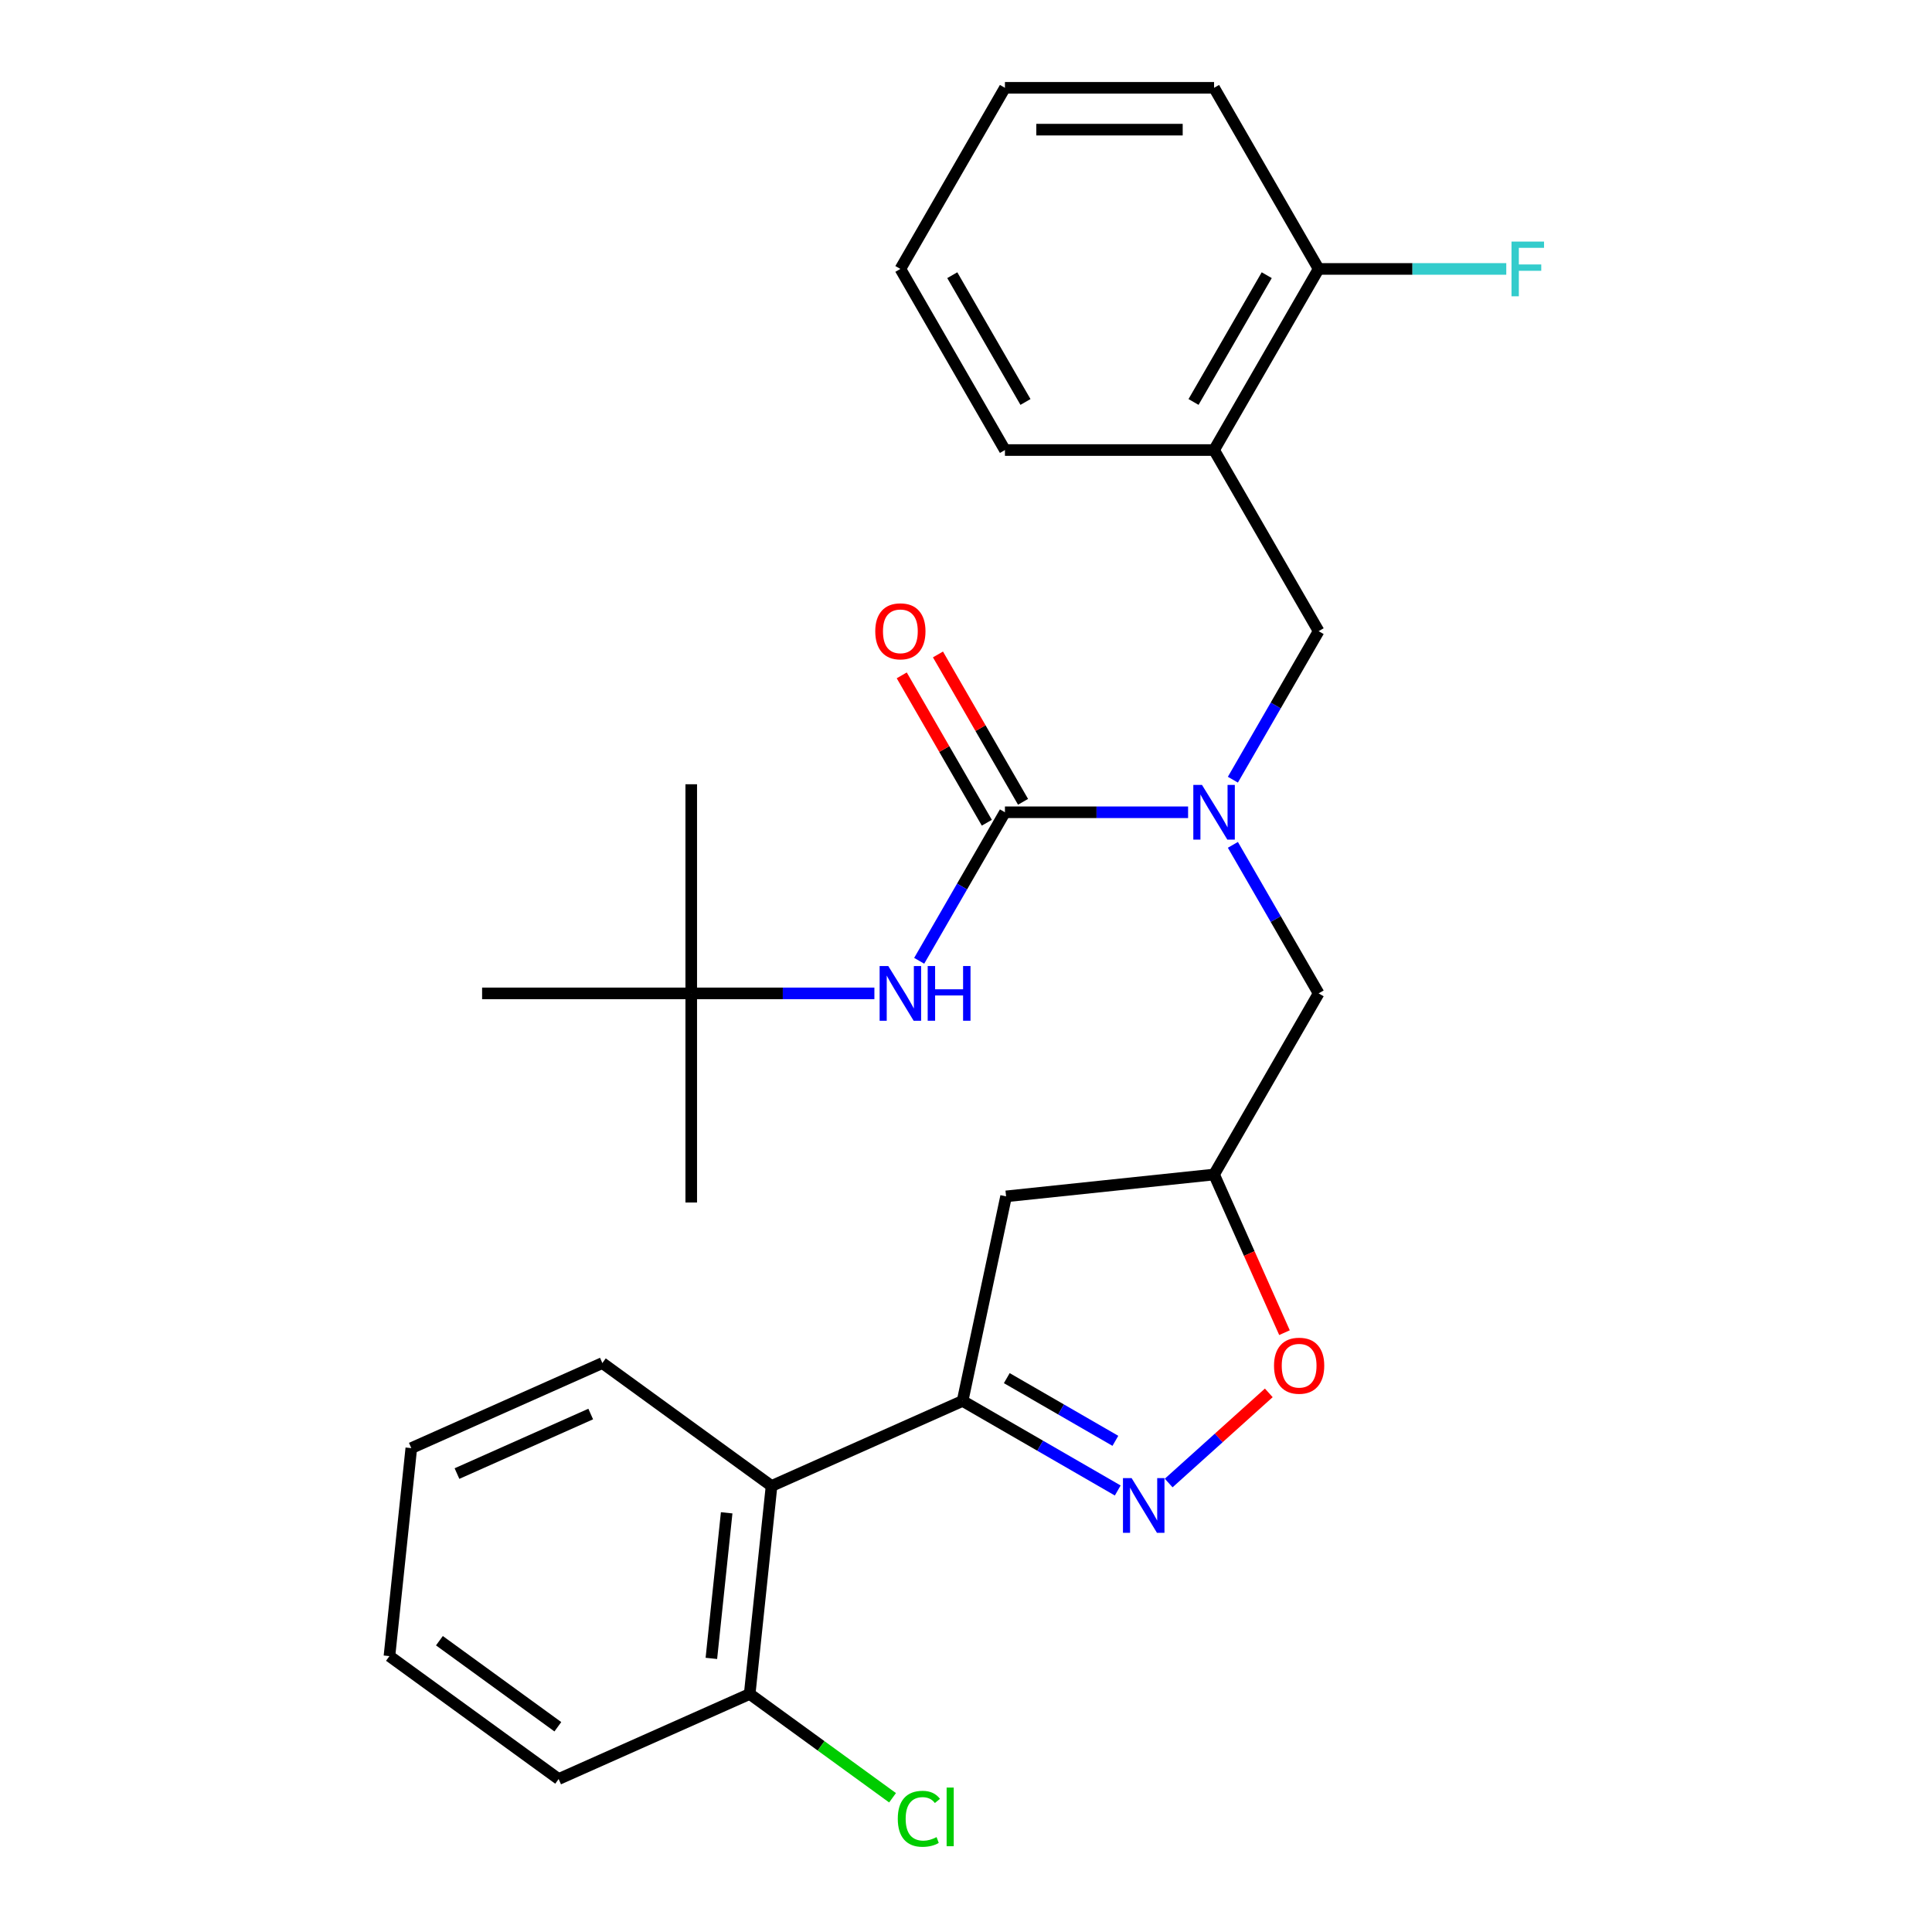 <?xml version='1.0' encoding='iso-8859-1'?>
<svg version='1.1' baseProfile='full'
              xmlns='http://www.w3.org/2000/svg'
                      xmlns:rdkit='http://www.rdkit.org/xml'
                      xmlns:xlink='http://www.w3.org/1999/xlink'
                  xml:space='preserve'
width='1000px' height='1000px' viewBox='0 0 1000 1000'>
<!-- END OF HEADER -->
<rect style='opacity:1.0;fill:#FFFFFF;stroke:none' width='1000' height='1000' x='0' y='0'> </rect>
<path class='bond-0' d='M 357.784,514.175 L 357.784,622.421' style='fill:none;fill-rule:evenodd;stroke:#000000;stroke-width:6px;stroke-linecap:butt;stroke-linejoin:miter;stroke-opacity:1' />
<path class='bond-1' d='M 357.784,514.175 L 357.784,405.929' style='fill:none;fill-rule:evenodd;stroke:#000000;stroke-width:6px;stroke-linecap:butt;stroke-linejoin:miter;stroke-opacity:1' />
<path class='bond-2' d='M 357.784,514.175 L 249.538,514.175' style='fill:none;fill-rule:evenodd;stroke:#000000;stroke-width:6px;stroke-linecap:butt;stroke-linejoin:miter;stroke-opacity:1' />
<path class='bond-3' d='M 357.784,514.175 L 405.185,514.175' style='fill:none;fill-rule:evenodd;stroke:#000000;stroke-width:6px;stroke-linecap:butt;stroke-linejoin:miter;stroke-opacity:1' />
<path class='bond-3' d='M 405.185,514.175 L 452.585,514.175' style='fill:none;fill-rule:evenodd;stroke:#0000FF;stroke-width:6px;stroke-linecap:butt;stroke-linejoin:miter;stroke-opacity:1' />
<path class='bond-4' d='M 638.138,437.297 L 660.331,475.736' style='fill:none;fill-rule:evenodd;stroke:#0000FF;stroke-width:6px;stroke-linecap:butt;stroke-linejoin:miter;stroke-opacity:1' />
<path class='bond-4' d='M 660.331,475.736 L 682.524,514.175' style='fill:none;fill-rule:evenodd;stroke:#000000;stroke-width:6px;stroke-linecap:butt;stroke-linejoin:miter;stroke-opacity:1' />
<path class='bond-5' d='M 614.954,420.431 L 567.554,420.431' style='fill:none;fill-rule:evenodd;stroke:#0000FF;stroke-width:6px;stroke-linecap:butt;stroke-linejoin:miter;stroke-opacity:1' />
<path class='bond-5' d='M 567.554,420.431 L 520.154,420.431' style='fill:none;fill-rule:evenodd;stroke:#000000;stroke-width:6px;stroke-linecap:butt;stroke-linejoin:miter;stroke-opacity:1' />
<path class='bond-6' d='M 638.138,403.565 L 660.331,365.126' style='fill:none;fill-rule:evenodd;stroke:#0000FF;stroke-width:6px;stroke-linecap:butt;stroke-linejoin:miter;stroke-opacity:1' />
<path class='bond-6' d='M 660.331,365.126 L 682.524,326.687' style='fill:none;fill-rule:evenodd;stroke:#000000;stroke-width:6px;stroke-linecap:butt;stroke-linejoin:miter;stroke-opacity:1' />
<path class='bond-7' d='M 529.528,415.019 L 507.509,376.88' style='fill:none;fill-rule:evenodd;stroke:#000000;stroke-width:6px;stroke-linecap:butt;stroke-linejoin:miter;stroke-opacity:1' />
<path class='bond-7' d='M 507.509,376.88 L 485.489,338.741' style='fill:none;fill-rule:evenodd;stroke:#FF0000;stroke-width:6px;stroke-linecap:butt;stroke-linejoin:miter;stroke-opacity:1' />
<path class='bond-7' d='M 510.78,425.843 L 488.76,387.704' style='fill:none;fill-rule:evenodd;stroke:#000000;stroke-width:6px;stroke-linecap:butt;stroke-linejoin:miter;stroke-opacity:1' />
<path class='bond-7' d='M 488.76,387.704 L 466.74,349.565' style='fill:none;fill-rule:evenodd;stroke:#FF0000;stroke-width:6px;stroke-linecap:butt;stroke-linejoin:miter;stroke-opacity:1' />
<path class='bond-8' d='M 520.154,420.431 L 497.961,458.87' style='fill:none;fill-rule:evenodd;stroke:#000000;stroke-width:6px;stroke-linecap:butt;stroke-linejoin:miter;stroke-opacity:1' />
<path class='bond-8' d='M 497.961,458.87 L 475.768,497.309' style='fill:none;fill-rule:evenodd;stroke:#0000FF;stroke-width:6px;stroke-linecap:butt;stroke-linejoin:miter;stroke-opacity:1' />
<path class='bond-9' d='M 498.241,725.115 L 520.747,619.234' style='fill:none;fill-rule:evenodd;stroke:#000000;stroke-width:6px;stroke-linecap:butt;stroke-linejoin:miter;stroke-opacity:1' />
<path class='bond-10' d='M 498.241,725.115 L 538.39,748.295' style='fill:none;fill-rule:evenodd;stroke:#000000;stroke-width:6px;stroke-linecap:butt;stroke-linejoin:miter;stroke-opacity:1' />
<path class='bond-10' d='M 538.39,748.295 L 578.539,771.475' style='fill:none;fill-rule:evenodd;stroke:#0000FF;stroke-width:6px;stroke-linecap:butt;stroke-linejoin:miter;stroke-opacity:1' />
<path class='bond-10' d='M 521.111,713.32 L 549.215,729.546' style='fill:none;fill-rule:evenodd;stroke:#000000;stroke-width:6px;stroke-linecap:butt;stroke-linejoin:miter;stroke-opacity:1' />
<path class='bond-10' d='M 549.215,729.546 L 577.319,745.772' style='fill:none;fill-rule:evenodd;stroke:#0000FF;stroke-width:6px;stroke-linecap:butt;stroke-linejoin:miter;stroke-opacity:1' />
<path class='bond-11' d='M 498.241,725.115 L 399.353,769.143' style='fill:none;fill-rule:evenodd;stroke:#000000;stroke-width:6px;stroke-linecap:butt;stroke-linejoin:miter;stroke-opacity:1' />
<path class='bond-12' d='M 520.747,619.234 L 628.4,607.919' style='fill:none;fill-rule:evenodd;stroke:#000000;stroke-width:6px;stroke-linecap:butt;stroke-linejoin:miter;stroke-opacity:1' />
<path class='bond-13' d='M 628.4,607.919 L 646.624,648.85' style='fill:none;fill-rule:evenodd;stroke:#000000;stroke-width:6px;stroke-linecap:butt;stroke-linejoin:miter;stroke-opacity:1' />
<path class='bond-13' d='M 646.624,648.85 L 664.848,689.781' style='fill:none;fill-rule:evenodd;stroke:#FF0000;stroke-width:6px;stroke-linecap:butt;stroke-linejoin:miter;stroke-opacity:1' />
<path class='bond-14' d='M 628.4,607.919 L 682.524,514.175' style='fill:none;fill-rule:evenodd;stroke:#000000;stroke-width:6px;stroke-linecap:butt;stroke-linejoin:miter;stroke-opacity:1' />
<path class='bond-15' d='M 656.722,720.949 L 630.813,744.278' style='fill:none;fill-rule:evenodd;stroke:#FF0000;stroke-width:6px;stroke-linecap:butt;stroke-linejoin:miter;stroke-opacity:1' />
<path class='bond-15' d='M 630.813,744.278 L 604.903,767.607' style='fill:none;fill-rule:evenodd;stroke:#0000FF;stroke-width:6px;stroke-linecap:butt;stroke-linejoin:miter;stroke-opacity:1' />
<path class='bond-16' d='M 628.4,232.943 L 682.524,139.199' style='fill:none;fill-rule:evenodd;stroke:#000000;stroke-width:6px;stroke-linecap:butt;stroke-linejoin:miter;stroke-opacity:1' />
<path class='bond-16' d='M 617.77,208.056 L 655.656,142.436' style='fill:none;fill-rule:evenodd;stroke:#000000;stroke-width:6px;stroke-linecap:butt;stroke-linejoin:miter;stroke-opacity:1' />
<path class='bond-17' d='M 628.4,232.943 L 682.524,326.687' style='fill:none;fill-rule:evenodd;stroke:#000000;stroke-width:6px;stroke-linecap:butt;stroke-linejoin:miter;stroke-opacity:1' />
<path class='bond-18' d='M 628.4,232.943 L 520.154,232.943' style='fill:none;fill-rule:evenodd;stroke:#000000;stroke-width:6px;stroke-linecap:butt;stroke-linejoin:miter;stroke-opacity:1' />
<path class='bond-19' d='M 682.524,139.199 L 731.084,139.199' style='fill:none;fill-rule:evenodd;stroke:#000000;stroke-width:6px;stroke-linecap:butt;stroke-linejoin:miter;stroke-opacity:1' />
<path class='bond-19' d='M 731.084,139.199 L 779.644,139.199' style='fill:none;fill-rule:evenodd;stroke:#33CCCC;stroke-width:6px;stroke-linecap:butt;stroke-linejoin:miter;stroke-opacity:1' />
<path class='bond-20' d='M 682.524,139.199 L 628.4,45.455' style='fill:none;fill-rule:evenodd;stroke:#000000;stroke-width:6px;stroke-linecap:butt;stroke-linejoin:miter;stroke-opacity:1' />
<path class='bond-21' d='M 399.353,769.143 L 388.039,876.796' style='fill:none;fill-rule:evenodd;stroke:#000000;stroke-width:6px;stroke-linecap:butt;stroke-linejoin:miter;stroke-opacity:1' />
<path class='bond-21' d='M 376.125,783.028 L 368.205,858.385' style='fill:none;fill-rule:evenodd;stroke:#000000;stroke-width:6px;stroke-linecap:butt;stroke-linejoin:miter;stroke-opacity:1' />
<path class='bond-22' d='M 399.353,769.143 L 311.78,705.517' style='fill:none;fill-rule:evenodd;stroke:#000000;stroke-width:6px;stroke-linecap:butt;stroke-linejoin:miter;stroke-opacity:1' />
<path class='bond-23' d='M 388.039,876.796 L 425.012,903.659' style='fill:none;fill-rule:evenodd;stroke:#000000;stroke-width:6px;stroke-linecap:butt;stroke-linejoin:miter;stroke-opacity:1' />
<path class='bond-23' d='M 425.012,903.659 L 461.985,930.522' style='fill:none;fill-rule:evenodd;stroke:#00CC00;stroke-width:6px;stroke-linecap:butt;stroke-linejoin:miter;stroke-opacity:1' />
<path class='bond-24' d='M 388.039,876.796 L 289.151,920.824' style='fill:none;fill-rule:evenodd;stroke:#000000;stroke-width:6px;stroke-linecap:butt;stroke-linejoin:miter;stroke-opacity:1' />
<path class='bond-25' d='M 311.78,705.517 L 212.892,749.545' style='fill:none;fill-rule:evenodd;stroke:#000000;stroke-width:6px;stroke-linecap:butt;stroke-linejoin:miter;stroke-opacity:1' />
<path class='bond-25' d='M 305.753,731.899 L 236.531,762.718' style='fill:none;fill-rule:evenodd;stroke:#000000;stroke-width:6px;stroke-linecap:butt;stroke-linejoin:miter;stroke-opacity:1' />
<path class='bond-26' d='M 289.151,920.824 L 201.577,857.198' style='fill:none;fill-rule:evenodd;stroke:#000000;stroke-width:6px;stroke-linecap:butt;stroke-linejoin:miter;stroke-opacity:1' />
<path class='bond-26' d='M 288.74,893.765 L 227.439,849.227' style='fill:none;fill-rule:evenodd;stroke:#000000;stroke-width:6px;stroke-linecap:butt;stroke-linejoin:miter;stroke-opacity:1' />
<path class='bond-27' d='M 212.892,749.545 L 201.577,857.198' style='fill:none;fill-rule:evenodd;stroke:#000000;stroke-width:6px;stroke-linecap:butt;stroke-linejoin:miter;stroke-opacity:1' />
<path class='bond-28' d='M 520.154,232.943 L 466.031,139.199' style='fill:none;fill-rule:evenodd;stroke:#000000;stroke-width:6px;stroke-linecap:butt;stroke-linejoin:miter;stroke-opacity:1' />
<path class='bond-28' d='M 530.784,208.056 L 492.898,142.436' style='fill:none;fill-rule:evenodd;stroke:#000000;stroke-width:6px;stroke-linecap:butt;stroke-linejoin:miter;stroke-opacity:1' />
<path class='bond-29' d='M 628.4,45.455 L 520.154,45.455' style='fill:none;fill-rule:evenodd;stroke:#000000;stroke-width:6px;stroke-linecap:butt;stroke-linejoin:miter;stroke-opacity:1' />
<path class='bond-29' d='M 612.163,67.104 L 536.391,67.104' style='fill:none;fill-rule:evenodd;stroke:#000000;stroke-width:6px;stroke-linecap:butt;stroke-linejoin:miter;stroke-opacity:1' />
<path class='bond-30' d='M 466.031,139.199 L 520.154,45.455' style='fill:none;fill-rule:evenodd;stroke:#000000;stroke-width:6px;stroke-linecap:butt;stroke-linejoin:miter;stroke-opacity:1' />
<path  class='atom-1' d='M 622.14 406.271
L 631.42 421.271
Q 632.34 422.751, 633.82 425.431
Q 635.3 428.111, 635.38 428.271
L 635.38 406.271
L 639.14 406.271
L 639.14 434.591
L 635.26 434.591
L 625.3 418.191
Q 624.14 416.271, 622.9 414.071
Q 621.7 411.871, 621.34 411.191
L 621.34 434.591
L 617.66 434.591
L 617.66 406.271
L 622.14 406.271
' fill='#0000FF'/>
<path  class='atom-3' d='M 453.031 326.767
Q 453.031 319.967, 456.391 316.167
Q 459.751 312.367, 466.031 312.367
Q 472.311 312.367, 475.671 316.167
Q 479.031 319.967, 479.031 326.767
Q 479.031 333.647, 475.631 337.567
Q 472.231 341.447, 466.031 341.447
Q 459.791 341.447, 456.391 337.567
Q 453.031 333.687, 453.031 326.767
M 466.031 338.247
Q 470.351 338.247, 472.671 335.367
Q 475.031 332.447, 475.031 326.767
Q 475.031 321.207, 472.671 318.407
Q 470.351 315.567, 466.031 315.567
Q 461.711 315.567, 459.351 318.367
Q 457.031 321.167, 457.031 326.767
Q 457.031 332.487, 459.351 335.367
Q 461.711 338.247, 466.031 338.247
' fill='#FF0000'/>
<path  class='atom-4' d='M 459.771 500.015
L 469.051 515.015
Q 469.971 516.495, 471.451 519.175
Q 472.931 521.855, 473.011 522.015
L 473.011 500.015
L 476.771 500.015
L 476.771 528.335
L 472.891 528.335
L 462.931 511.935
Q 461.771 510.015, 460.531 507.815
Q 459.331 505.615, 458.971 504.935
L 458.971 528.335
L 455.291 528.335
L 455.291 500.015
L 459.771 500.015
' fill='#0000FF'/>
<path  class='atom-4' d='M 480.171 500.015
L 484.011 500.015
L 484.011 512.055
L 498.491 512.055
L 498.491 500.015
L 502.331 500.015
L 502.331 528.335
L 498.491 528.335
L 498.491 515.255
L 484.011 515.255
L 484.011 528.335
L 480.171 528.335
L 480.171 500.015
' fill='#0000FF'/>
<path  class='atom-10' d='M 659.428 706.887
Q 659.428 700.087, 662.788 696.287
Q 666.148 692.487, 672.428 692.487
Q 678.708 692.487, 682.068 696.287
Q 685.428 700.087, 685.428 706.887
Q 685.428 713.767, 682.028 717.687
Q 678.628 721.567, 672.428 721.567
Q 666.188 721.567, 662.788 717.687
Q 659.428 713.807, 659.428 706.887
M 672.428 718.367
Q 676.748 718.367, 679.068 715.487
Q 681.428 712.567, 681.428 706.887
Q 681.428 701.327, 679.068 698.527
Q 676.748 695.687, 672.428 695.687
Q 668.108 695.687, 665.748 698.487
Q 663.428 701.287, 663.428 706.887
Q 663.428 712.607, 665.748 715.487
Q 668.108 718.367, 672.428 718.367
' fill='#FF0000'/>
<path  class='atom-11' d='M 585.725 765.078
L 595.005 780.078
Q 595.925 781.558, 597.405 784.238
Q 598.885 786.918, 598.965 787.078
L 598.965 765.078
L 602.725 765.078
L 602.725 793.398
L 598.845 793.398
L 588.885 776.998
Q 587.725 775.078, 586.485 772.878
Q 585.285 770.678, 584.925 769.998
L 584.925 793.398
L 581.245 793.398
L 581.245 765.078
L 585.725 765.078
' fill='#0000FF'/>
<path  class='atom-17' d='M 464.692 941.402
Q 464.692 934.362, 467.972 930.682
Q 471.292 926.962, 477.572 926.962
Q 483.412 926.962, 486.532 931.082
L 483.892 933.242
Q 481.612 930.242, 477.572 930.242
Q 473.292 930.242, 471.012 933.122
Q 468.772 935.962, 468.772 941.402
Q 468.772 947.002, 471.092 949.882
Q 473.452 952.762, 478.012 952.762
Q 481.132 952.762, 484.772 950.882
L 485.892 953.882
Q 484.412 954.842, 482.172 955.402
Q 479.932 955.962, 477.452 955.962
Q 471.292 955.962, 467.972 952.202
Q 464.692 948.442, 464.692 941.402
' fill='#00CC00'/>
<path  class='atom-17' d='M 489.972 925.242
L 493.652 925.242
L 493.652 955.602
L 489.972 955.602
L 489.972 925.242
' fill='#00CC00'/>
<path  class='atom-22' d='M 782.35 125.039
L 799.19 125.039
L 799.19 128.279
L 786.15 128.279
L 786.15 136.879
L 797.75 136.879
L 797.75 140.159
L 786.15 140.159
L 786.15 153.359
L 782.35 153.359
L 782.35 125.039
' fill='#33CCCC'/>
</svg>
